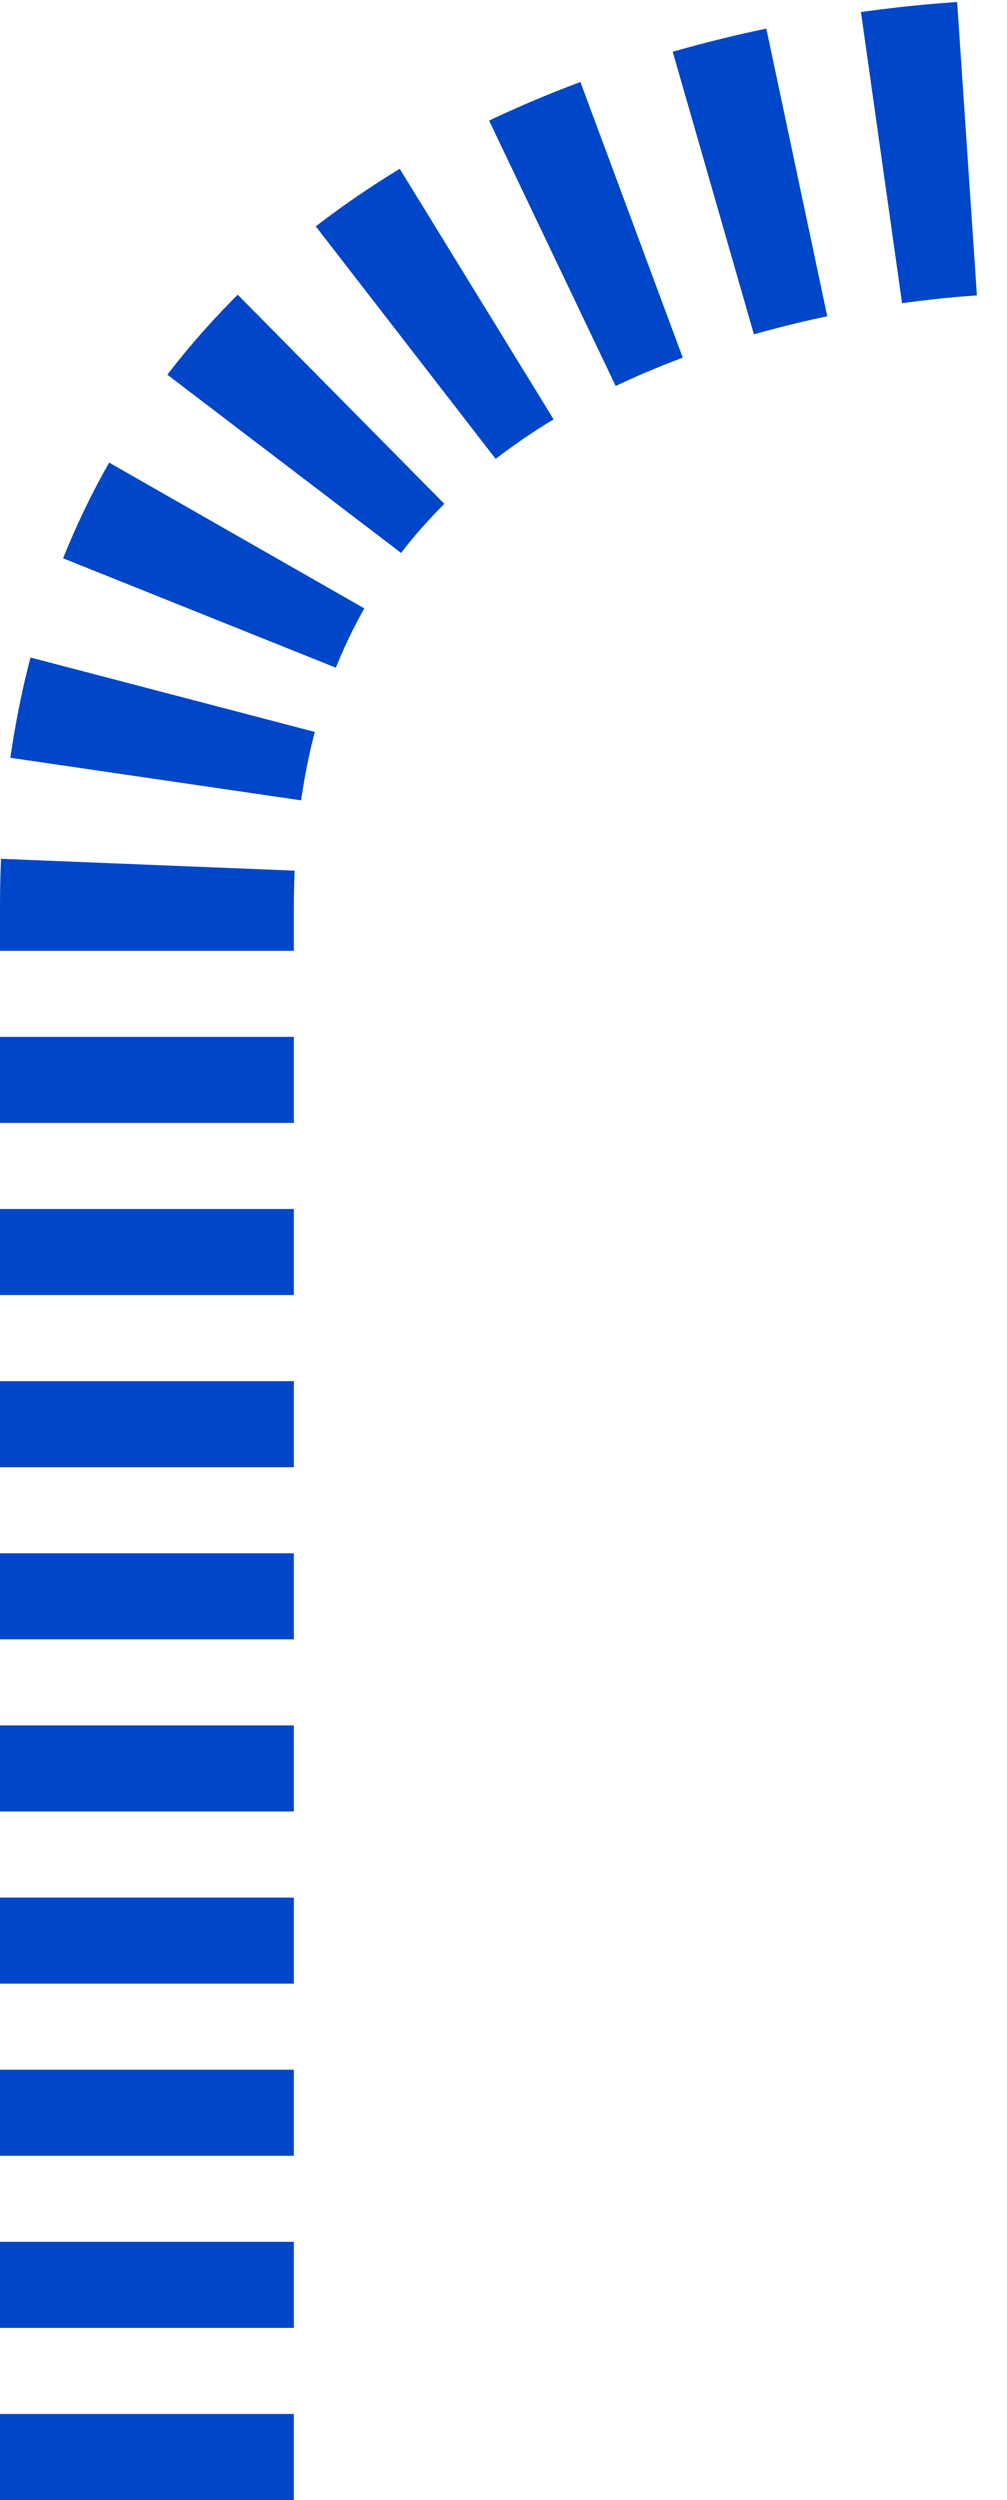 <?xml version="1.0" encoding="UTF-8"?>
<svg id="_レイヤー_2" data-name="レイヤー 2" xmlns="http://www.w3.org/2000/svg" viewBox="0 0 140.5 348.56">
  <defs>
    <style>
      .cls-1 {
        fill: none;
        stroke: #0046c8;
        stroke-dasharray: 12;
        stroke-miterlimit: 10;
        stroke-width: 41px;
      }
    </style>
  </defs>
  <g id="_レイヤー_1-2" data-name="レイヤー 1">
    <path class="cls-1" d="M20.5,348.56V126.46c0-105.96,120-105.96,120-105.96"/>
  </g>
</svg>